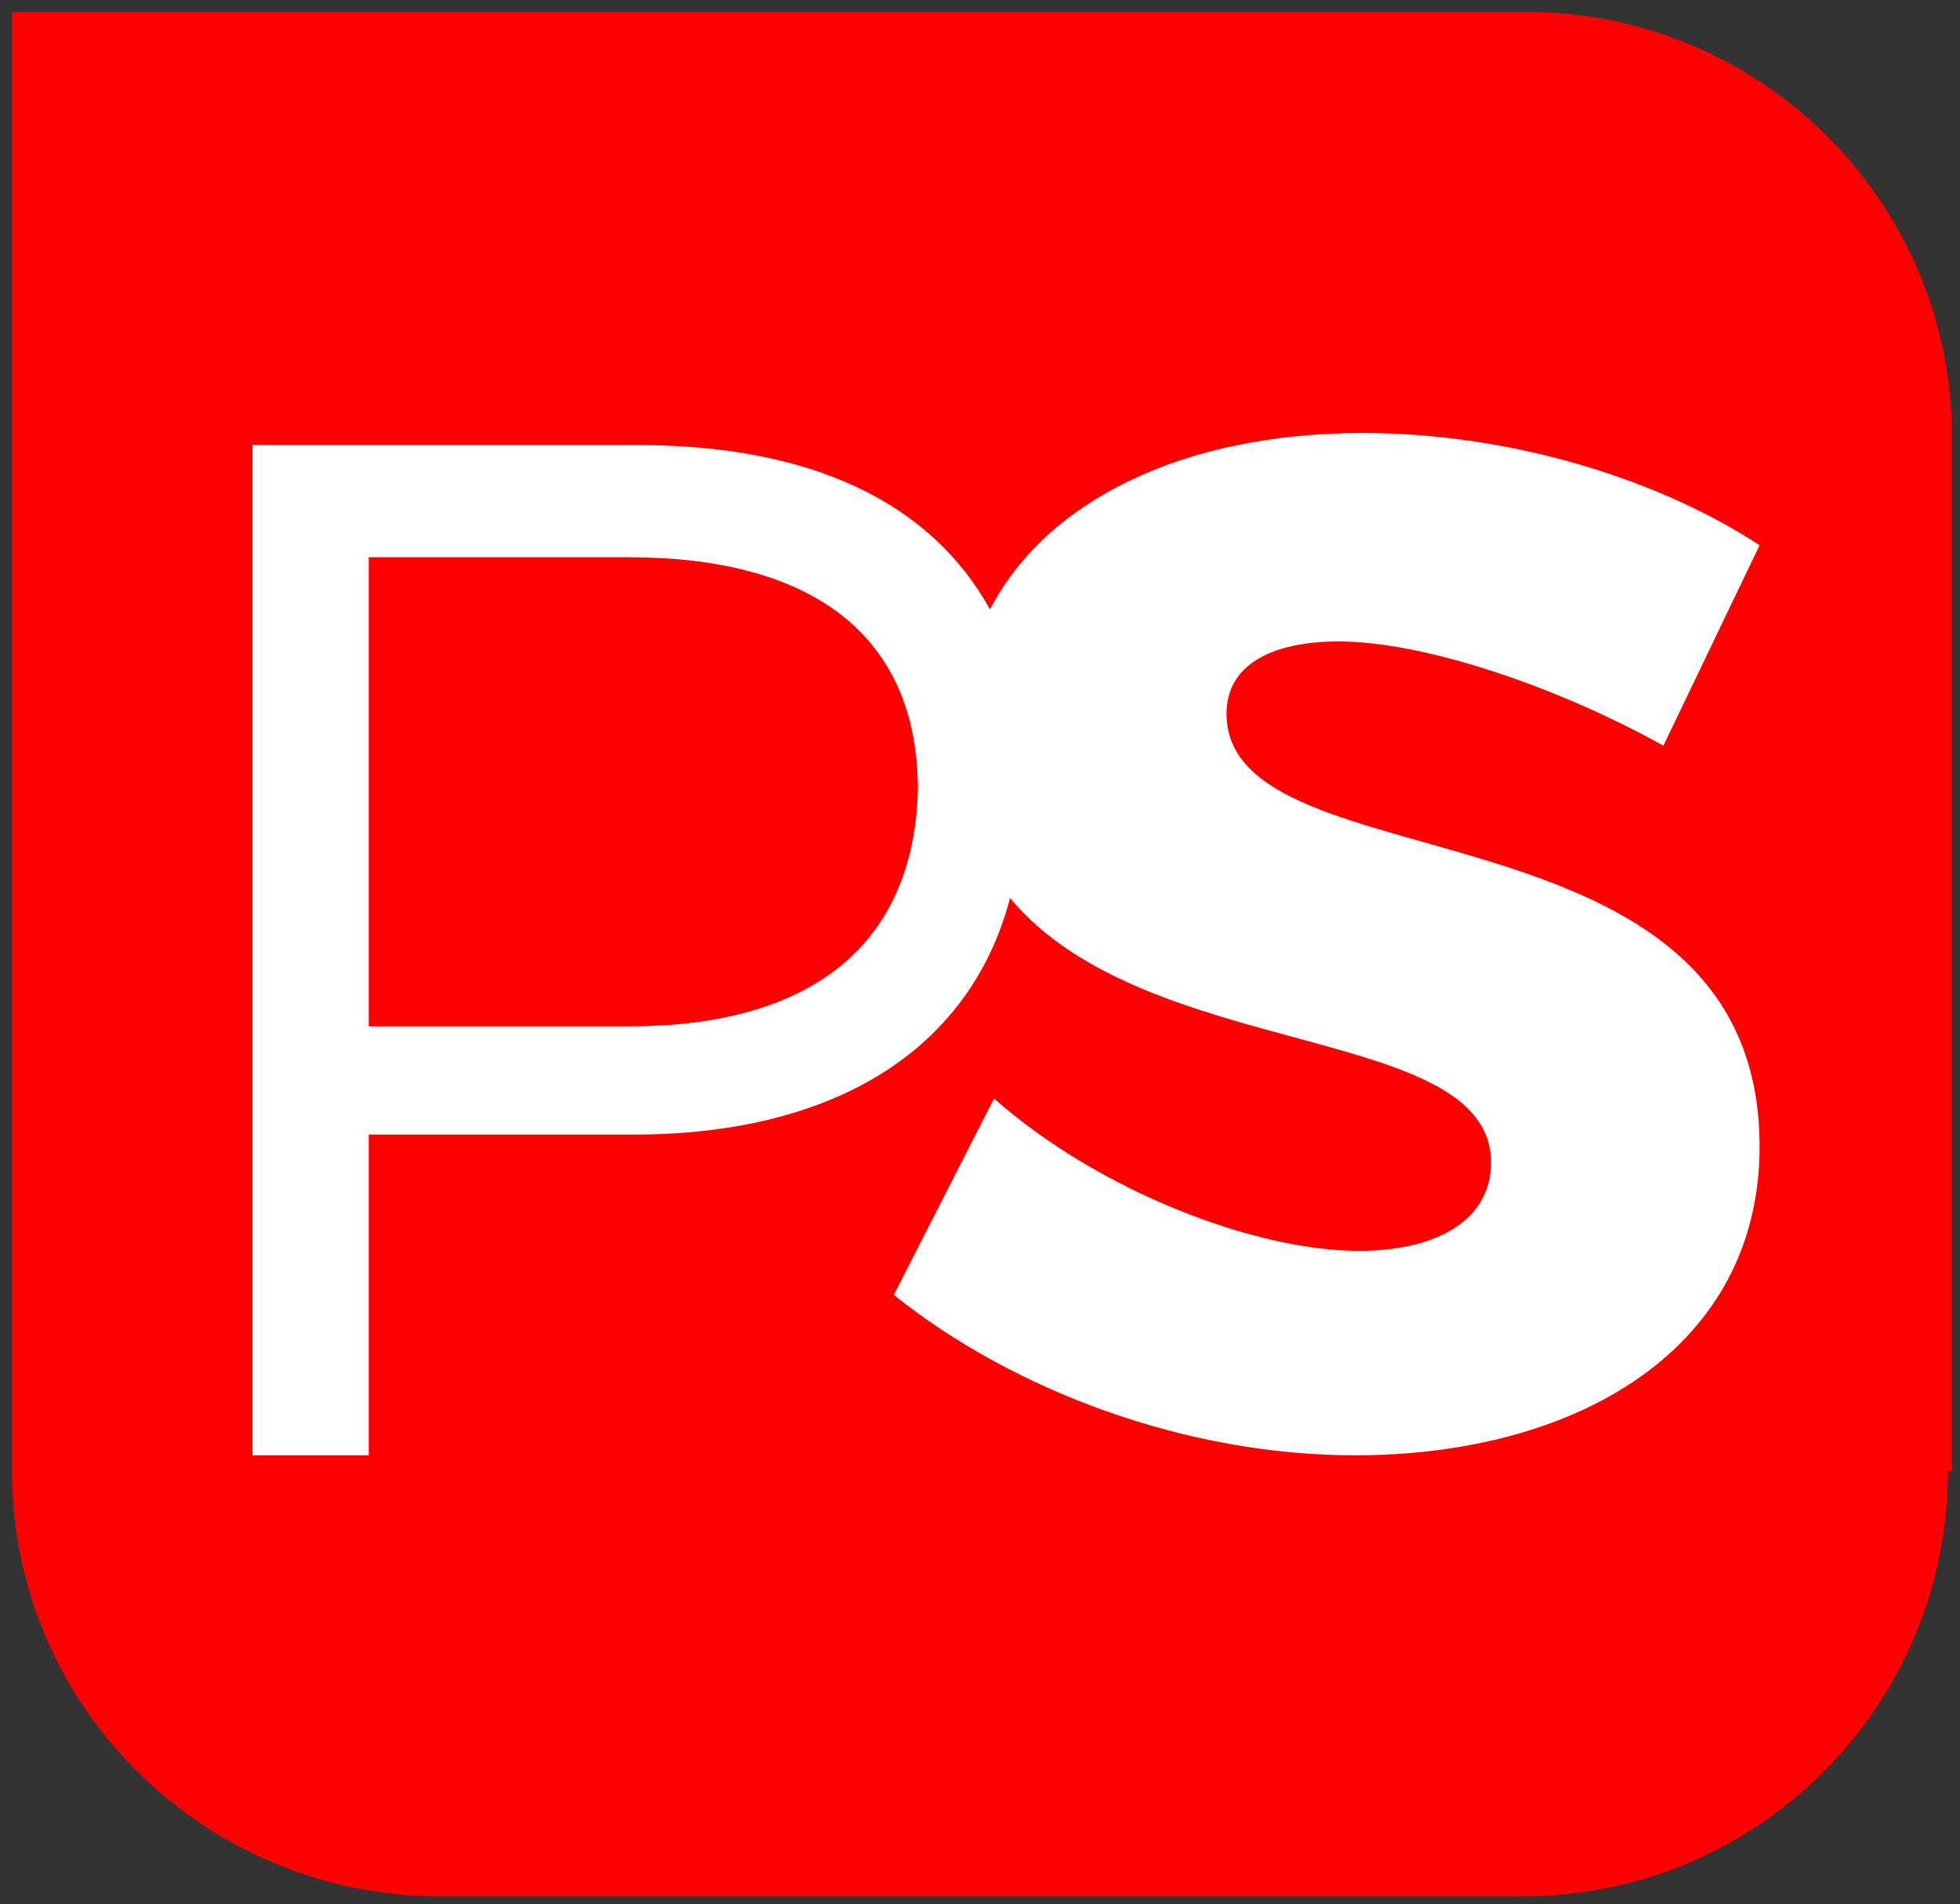 <?xml version="1.0" encoding="utf-8"?>
<!-- Generator: Adobe Illustrator 22.0.1, SVG Export Plug-In . SVG Version: 6.00 Build 0)  -->
<svg version="1.1" id="Layer_1" xmlns="http://www.w3.org/2000/svg" xmlns:xlink="http://www.w3.org/1999/xlink" x="0px" y="0px"
	 viewBox="0 0 48.9 47.5" style="enable-background:new 0 0 48.9 47.5;" xml:space="preserve">
<rect x="0" y="0" width="48.9" height="47.5" fill="#333333" stroke="none"/>
<style type="text/css">
	.st0{fill:#FF0000;}
	.st1{fill:#FFFFFF;}
</style>
<path class="st0" d="M48.6,36.7c0,5.8-4.7,10.6-10.6,10.6H10.8C5,47.2,0.3,42.5,0.3,36.7V0.3h37.8c5.8,0,10.6,4.7,10.6,10.6V36.7z"
	/>
<path class="st1" d="M15.7,25.6H9.2V13.9h6.5c4.5,0,7.2,1.9,7.2,5.8C22.8,23.6,20.2,25.6,15.7,25.6 M30.6,17.8
	c0-1.2,1.1-1.8,2.8-1.8c2.1,0,5.4,1.1,8.1,2.6l2.4-5c-2.6-1.7-6.3-2.8-9.9-2.8c-4.5,0-7.9,1.7-9.3,4.4c-1.5-2.7-4.5-4.1-8.8-4.1H6.3
	v25.2h2.9v-8h6.6c5,0,8.4-2.1,9.4-5.9c3.4,4.1,12,3.1,12,6.6c0,1.4-1.3,2.2-3.3,2.2c-2.6,0-6.5-1.5-9.1-3.8l-2.5,4.9
	c3,2.4,7.3,4,11.5,4c5.6,0,10.1-2.7,10.1-7.7C43.9,19.7,30.6,22.2,30.6,17.8"/>
</svg>
